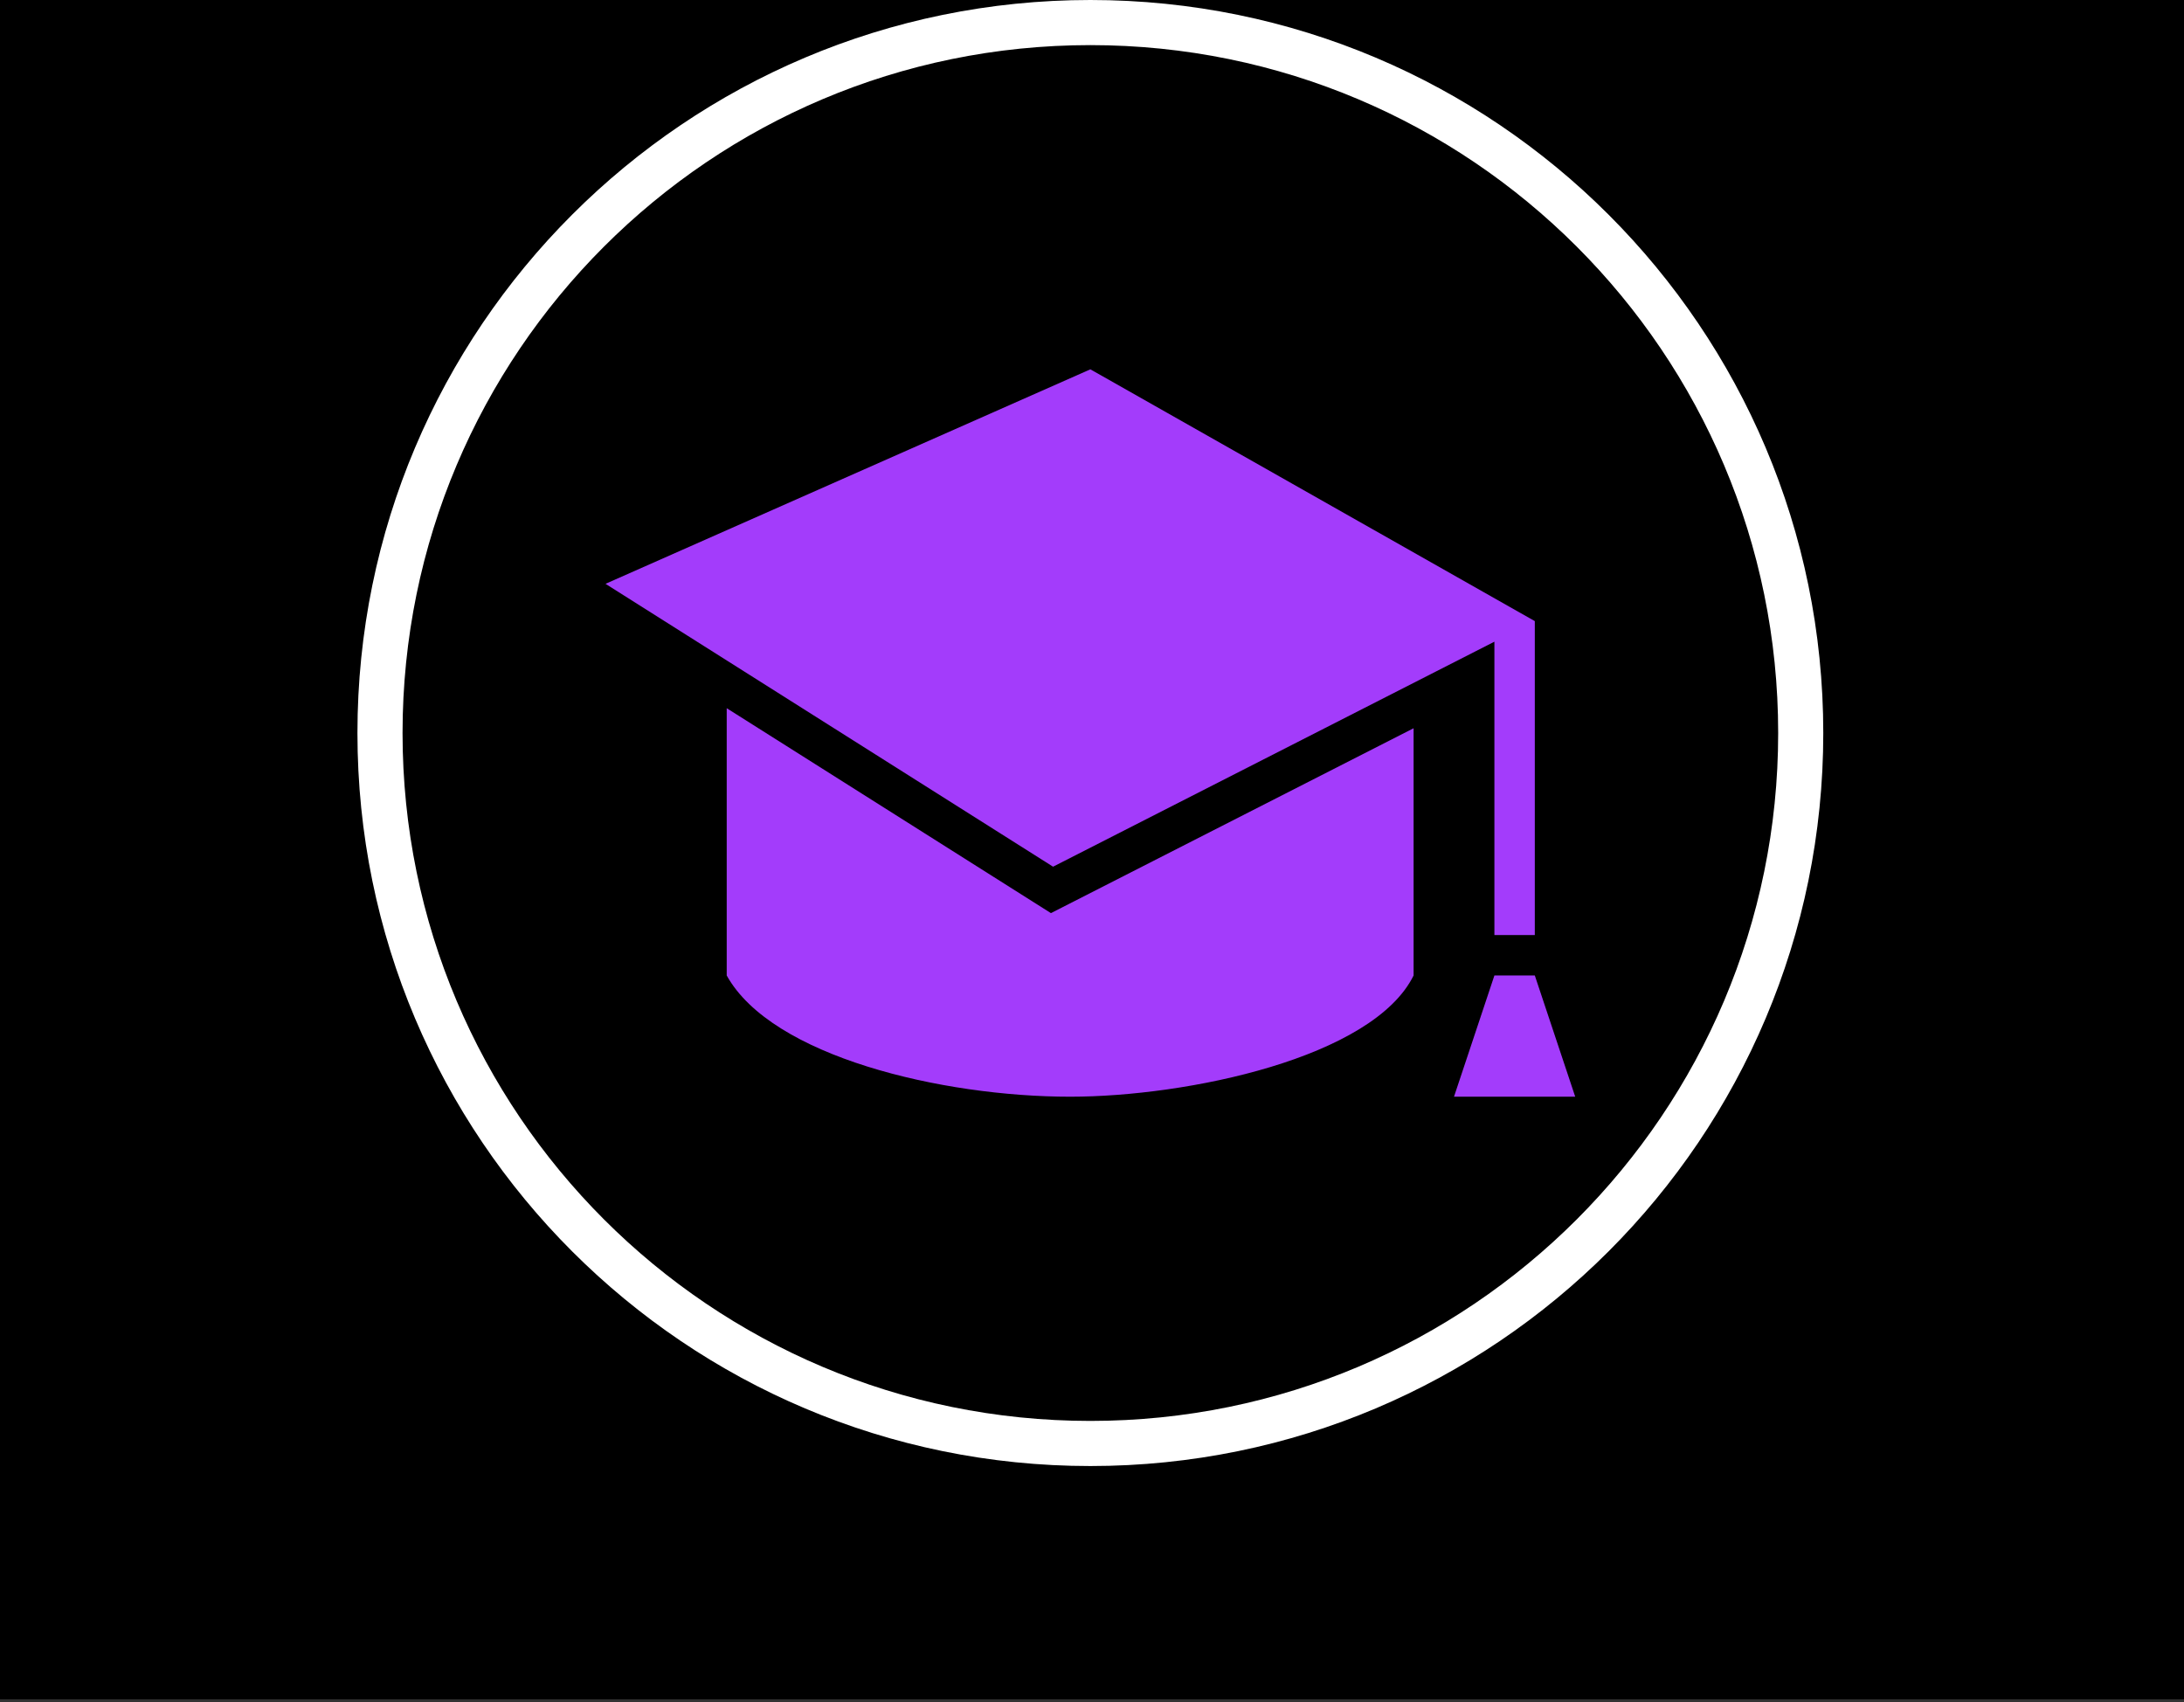 <?xml version="1.0" encoding="UTF-8"?>
<svg xmlns="http://www.w3.org/2000/svg" width="666" height="519" viewBox="0 0 666 519" fill="none">
  <rect x="0" y="0" width="666" height="519" fill="#333333" stroke="none"/>
  <rect width="666" height="518.125" fill="black"></rect>
  <path fill-rule="evenodd" clip-rule="evenodd" d="M332.5 447C455.936 447 556 346.936 556 223.5C556 100.064 455.936 0 332.5 0C209.064 0 109 100.064 109 223.5C109 346.936 209.064 447 332.5 447ZM332.5 433.246C448.34 433.246 542.246 339.34 542.246 223.5C542.246 107.66 448.34 13.754 332.5 13.754C216.66 13.754 122.754 107.66 122.754 223.5C122.754 339.34 216.66 433.246 332.5 433.246Z" fill="white"></path>
  <g clip-path="url(#clip0)">
    <path fill-rule="evenodd" clip-rule="evenodd" d="M480.354 334.39H443.39L455.711 297.427H468.033L480.354 334.39ZM320.474 278.415L431.069 222.046V297.427C418.662 322.574 361.984 334.39 326.339 334.39C287.22 334.39 235.298 322.143 221.609 297.427V215.935L320.474 278.415ZM468.033 285.106H455.711V195.654L321.127 264.258L184.646 178.01L332.5 112.609L468.033 189.382V285.106Z" fill="#A33CFB"></path>
  </g>
  <defs>
    <clipPath id="clip0">
      <rect width="295.708" height="295.708" fill="white" transform="translate(184.646 75.646)"></rect>
    </clipPath>
  </defs>
</svg>
